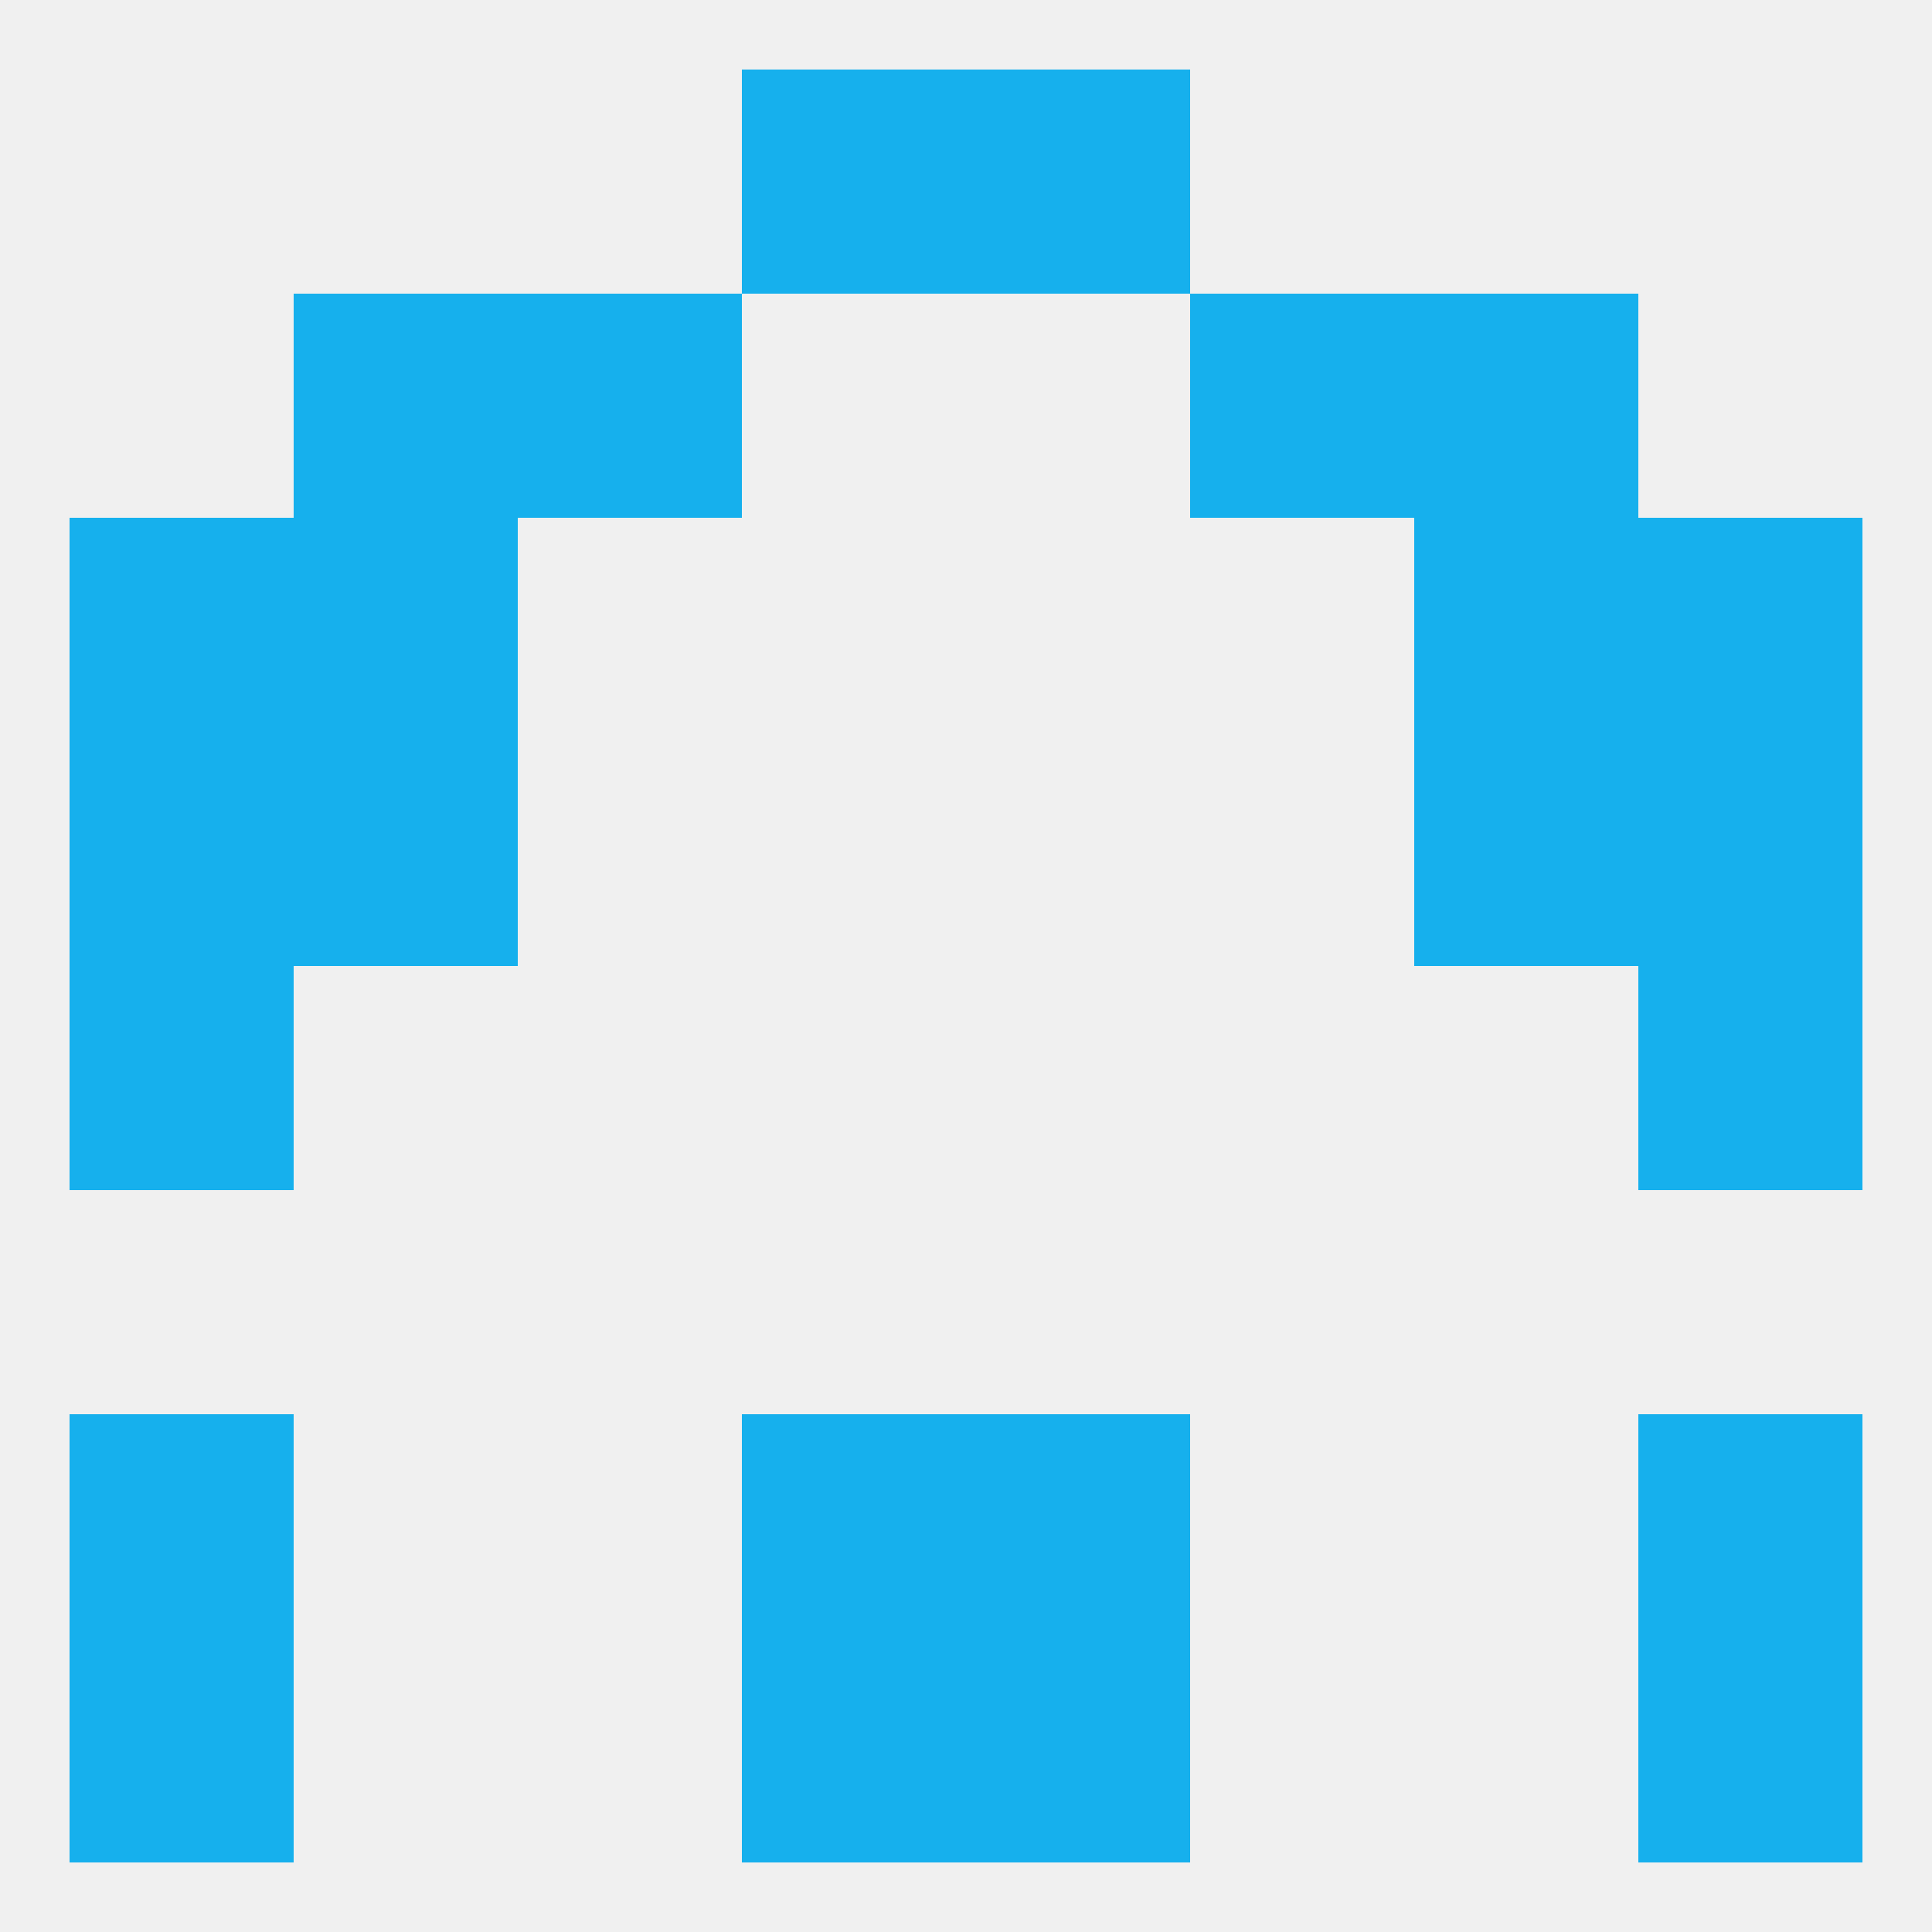 
<!--   <?xml version="1.0"?> -->
<svg version="1.1" baseprofile="full" xmlns="http://www.w3.org/2000/svg" xmlns:xlink="http://www.w3.org/1999/xlink" xmlns:ev="http://www.w3.org/2001/xml-events" width="250" height="250" viewBox="0 0 250 250" >
	<rect width="100%" height="100%" fill="rgba(240,240,240,255)"/>

	<rect x="9" y="125" width="29" height="29" fill="rgba(22,176,237,255)"/>
	<rect x="212" y="125" width="29" height="29" fill="rgba(22,176,237,255)"/>
	<rect x="38" y="96" width="29" height="29" fill="rgba(22,176,237,255)"/>
	<rect x="183" y="96" width="29" height="29" fill="rgba(22,176,237,255)"/>
	<rect x="9" y="96" width="29" height="29" fill="rgba(22,176,237,255)"/>
	<rect x="212" y="96" width="29" height="29" fill="rgba(22,176,237,255)"/>
	<rect x="9" y="67" width="29" height="29" fill="rgba(22,176,237,255)"/>
	<rect x="212" y="67" width="29" height="29" fill="rgba(22,176,237,255)"/>
	<rect x="38" y="67" width="29" height="29" fill="rgba(22,176,237,255)"/>
	<rect x="183" y="67" width="29" height="29" fill="rgba(22,176,237,255)"/>
	<rect x="38" y="38" width="29" height="29" fill="rgba(22,176,237,255)"/>
	<rect x="183" y="38" width="29" height="29" fill="rgba(22,176,237,255)"/>
	<rect x="67" y="38" width="29" height="29" fill="rgba(22,176,237,255)"/>
	<rect x="154" y="38" width="29" height="29" fill="rgba(22,176,237,255)"/>
	<rect x="96" y="212" width="29" height="29" fill="rgba(22,176,237,255)"/>
	<rect x="125" y="212" width="29" height="29" fill="rgba(22,176,237,255)"/>
	<rect x="9" y="212" width="29" height="29" fill="rgba(22,176,237,255)"/>
	<rect x="212" y="212" width="29" height="29" fill="rgba(22,176,237,255)"/>
	<rect x="125" y="9" width="29" height="29" fill="rgba(22,176,237,255)"/>
	<rect x="96" y="9" width="29" height="29" fill="rgba(22,176,237,255)"/>
	<rect x="9" y="183" width="29" height="29" fill="rgba(22,176,237,255)"/>
	<rect x="212" y="183" width="29" height="29" fill="rgba(22,176,237,255)"/>
	<rect x="96" y="183" width="29" height="29" fill="rgba(22,176,237,255)"/>
	<rect x="125" y="183" width="29" height="29" fill="rgba(22,176,237,255)"/>
</svg>